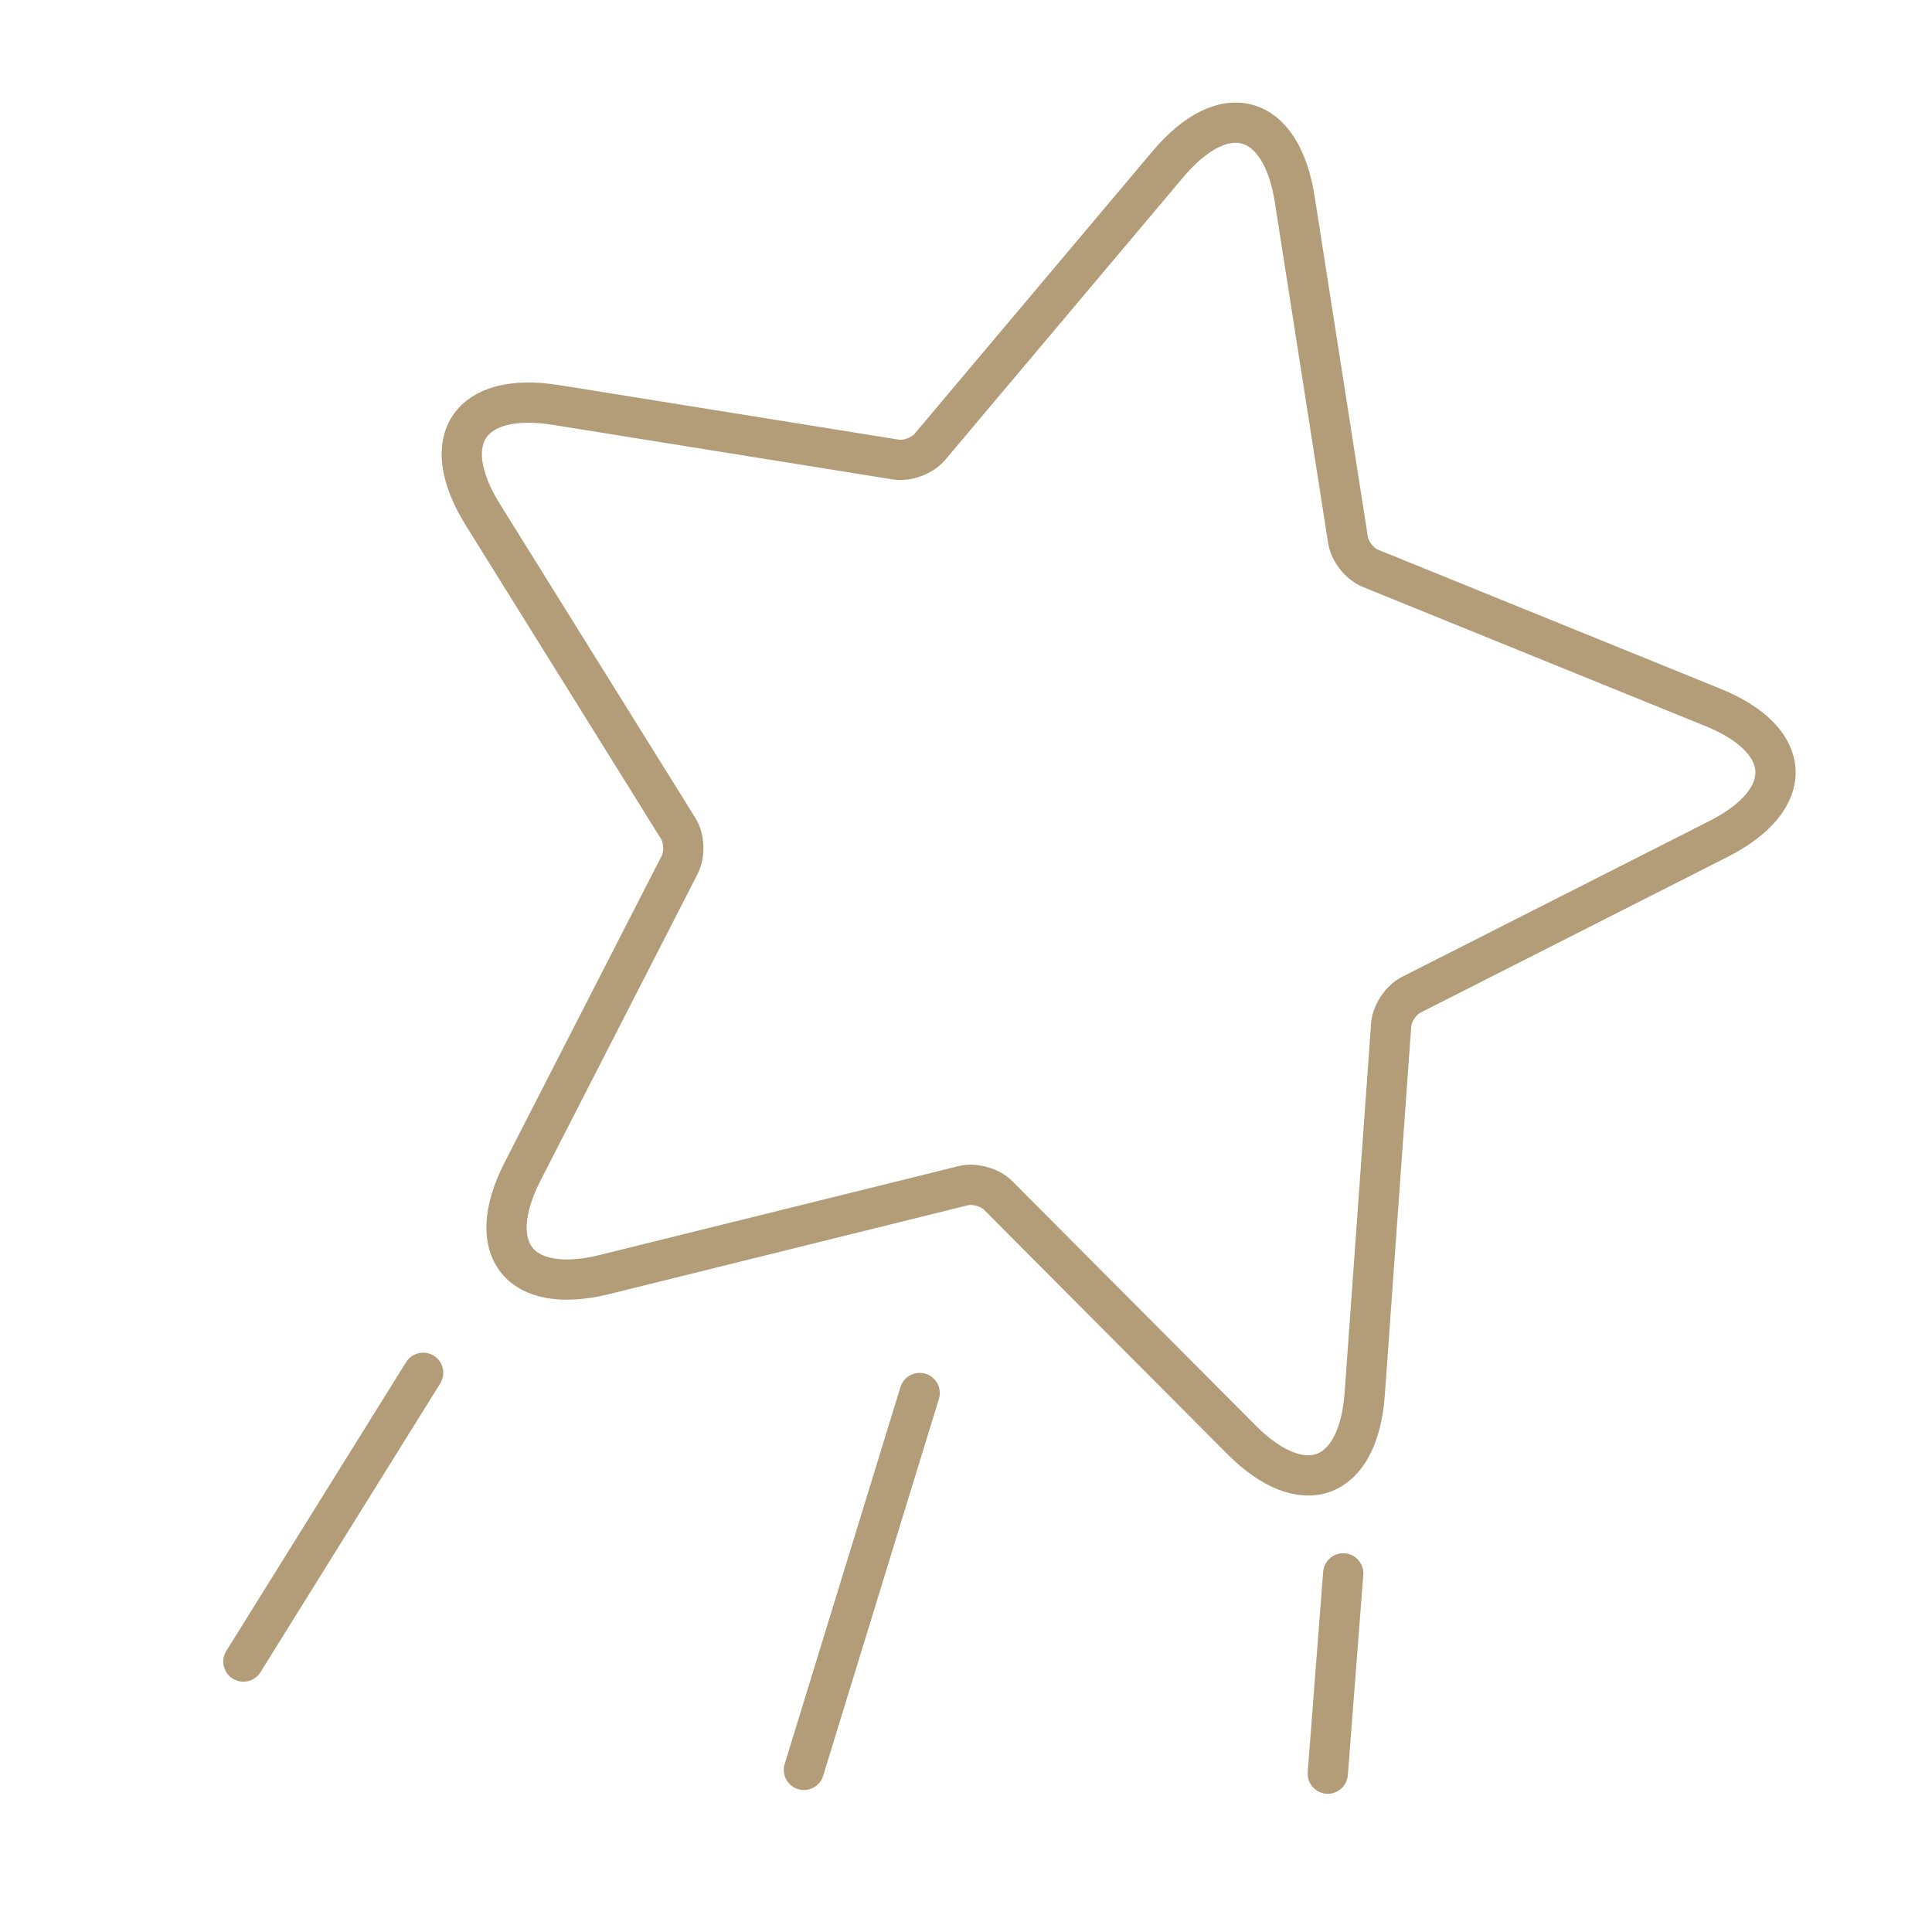 <svg width="48" height="48" viewBox="0 0 48 48" fill="none" xmlns="http://www.w3.org/2000/svg">
<path fill-rule="evenodd" clip-rule="evenodd" d="M33.907 34.623L34.563 25.461C34.584 25.179 34.805 24.844 35.057 24.717L42.693 20.845C44.637 19.86 44.577 18.394 42.556 17.575L34.045 14.119C33.783 14.013 33.535 13.699 33.491 13.419L32.169 4.961C31.833 2.808 30.42 2.413 29.016 4.08L23.099 11.106C22.917 11.322 22.541 11.462 22.262 11.418L13.809 10.061C11.657 9.716 10.844 10.938 11.996 12.787L16.852 20.586C17.002 20.826 17.018 21.227 16.89 21.479L12.986 29.099C11.993 31.039 12.904 32.188 15.02 31.665L23.936 29.457C24.211 29.39 24.597 29.497 24.796 29.698L30.838 35.764C32.375 37.309 33.751 36.797 33.907 34.623Z" stroke="#B39D79" stroke-miterlimit="79.84"/>
<path d="M10.513 34.107L6.047 41.281" stroke="#B39D79" stroke-miterlimit="79.84" stroke-linecap="round" stroke-linejoin="round"/>
<path d="M33.372 39.09L32.988 44.066" stroke="#B39D79" stroke-miterlimit="79.84" stroke-linecap="round" stroke-linejoin="round"/>
<path d="M22.849 34.609L19.973 43.973" stroke="#B39D79" stroke-miterlimit="79.84" stroke-linecap="round" stroke-linejoin="round"/>
</svg>
